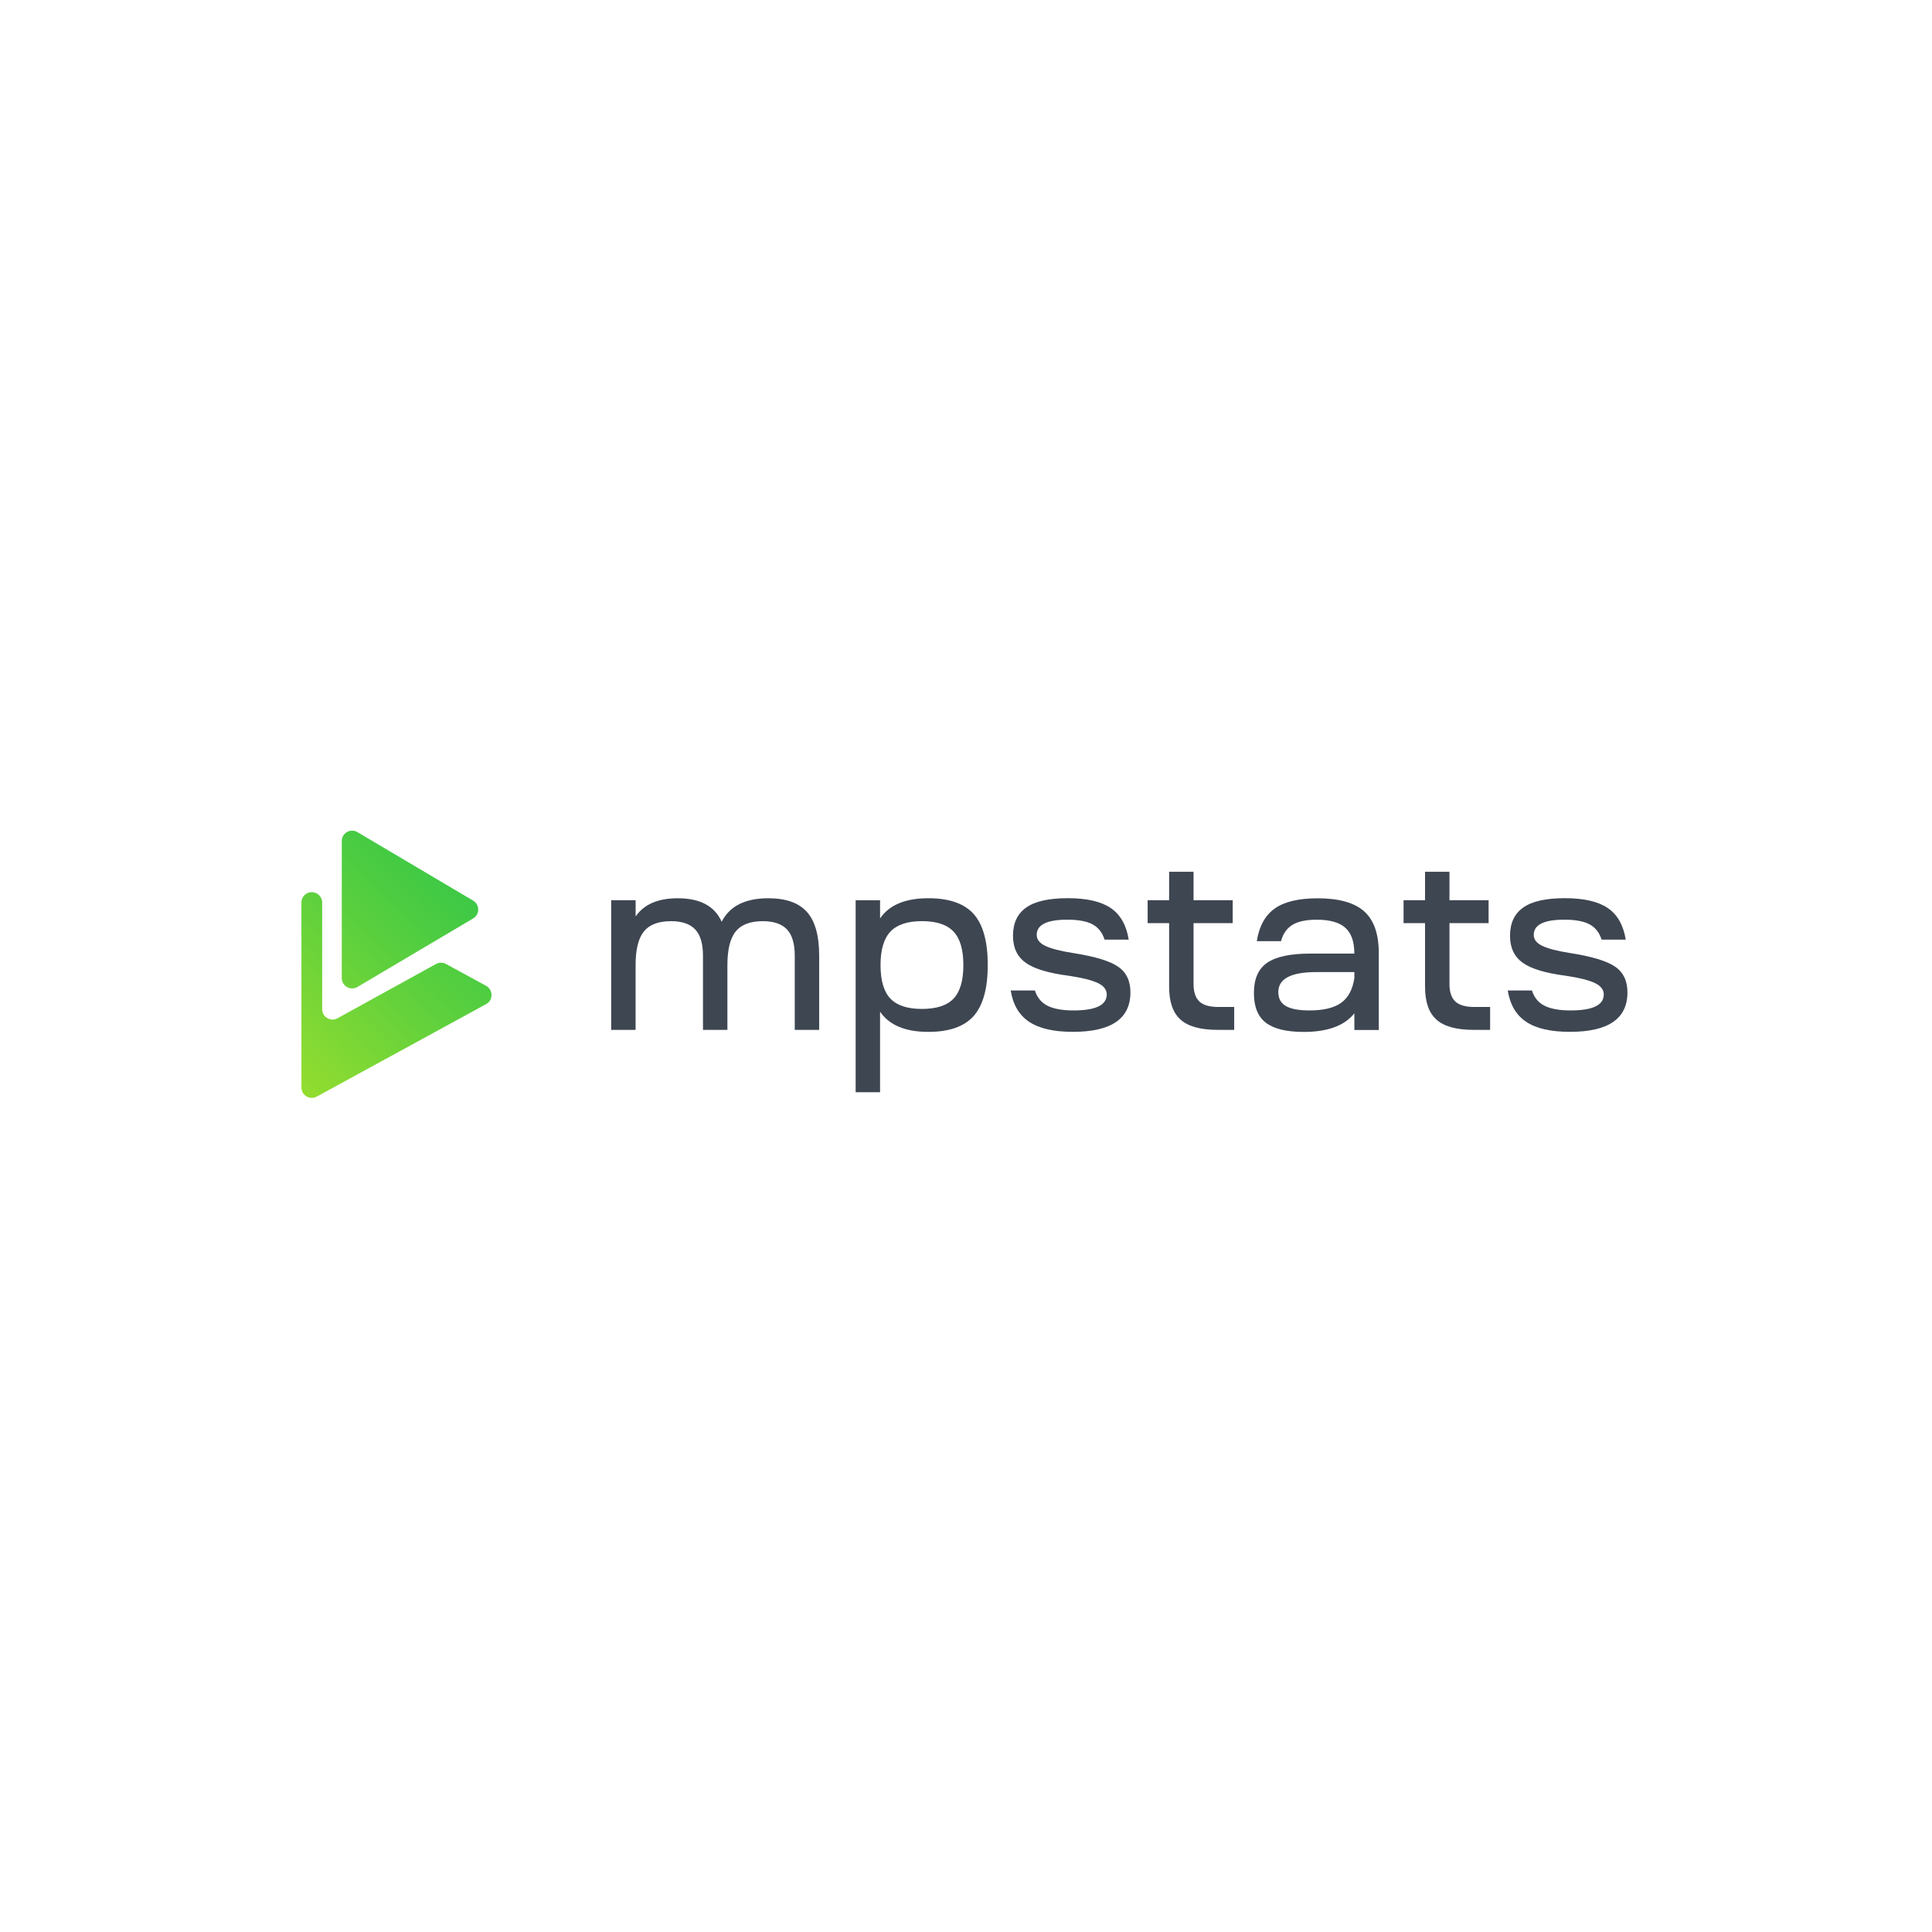 <?xml version="1.0" encoding="UTF-8"?> <!-- Generator: Adobe Illustrator 25.2.1, SVG Export Plug-In . SVG Version: 6.00 Build 0) --> <svg xmlns="http://www.w3.org/2000/svg" xmlns:xlink="http://www.w3.org/1999/xlink" id="Слой_1" x="0px" y="0px" viewBox="0 0 500 500" style="enable-background:new 0 0 500 500;" xml:space="preserve"> <style type="text/css"> .st0{fill:#3E4652;} .st1{fill:url(#SVGID_1_);} .st2{fill:url(#SVGID_2_);} </style> <g> <path class="st0" d="M158.18,232.98h6.32v4.2c2.15-3.14,5.78-4.71,10.91-4.71c5.76,0,9.54,2.02,11.36,6.07 c2.07-4.05,6.09-6.07,12.06-6.07c4.57,0,7.9,1.18,10.01,3.55c2.11,2.36,3.16,6.13,3.16,11.29v19.23h-6.32v-19.23 c0-3.09-0.68-5.36-2.01-6.77c-1.33-1.42-3.42-2.14-6.26-2.14c-3.26,0-5.6,0.9-7.03,2.68c-1.42,1.79-2.13,4.67-2.13,8.68v16.78 h-6.32v-19.23c0-3.09-0.68-5.36-2.01-6.77c-1.33-1.42-3.42-2.14-6.27-2.14c-3.26,0-5.6,0.9-7.03,2.68 c-1.42,1.79-2.13,4.67-2.13,8.68v16.78h-6.32V232.98z"></path> <path class="st0" d="M221.44,282.67v-49.69h6.32v4.71c2.36-3.49,6.54-5.23,12.51-5.23c5.39,0,9.29,1.37,11.73,4.1 c2.42,2.73,3.63,7.13,3.63,13.19c0,6.03-1.21,10.41-3.63,13.17c-2.44,2.75-6.34,4.13-11.73,4.13c-5.97,0-10.15-1.75-12.51-5.23 v20.84H221.44z M230.44,258.44c1.7,1.79,4.43,2.67,8.16,2.67c3.75,0,6.48-0.89,8.18-2.67c1.7-1.79,2.54-4.68,2.54-8.69 c0-3.95-0.84-6.84-2.54-8.65c-1.7-1.81-4.43-2.71-8.18-2.71c-3.73,0-6.46,0.91-8.16,2.71c-1.7,1.81-2.56,4.69-2.56,8.65 C227.88,253.76,228.74,256.66,230.44,258.44z"></path> <path class="st0" d="M261.57,256.34h6.27c0.57,1.81,1.64,3.12,3.22,3.93c1.6,0.82,3.86,1.23,6.77,1.23c5.74,0,8.59-1.38,8.59-4.13 c0-1.25-0.76-2.23-2.32-2.97c-1.54-0.73-4.04-1.36-7.48-1.87c-5.31-0.69-9.04-1.82-11.2-3.39c-2.17-1.57-3.26-3.88-3.26-6.94 c0-3.28,1.13-5.72,3.42-7.33c2.28-1.62,5.87-2.42,10.77-2.42c4.92,0,8.61,0.85,11.11,2.55c2.5,1.7,4.04,4.42,4.65,8.17h-6.25 c-0.57-1.81-1.6-3.12-3.1-3.94c-1.5-0.81-3.69-1.22-6.52-1.22c-5.29,0-7.94,1.31-7.94,3.93c0,1.21,0.76,2.17,2.26,2.87 c1.5,0.71,3.88,1.33,7.16,1.84c5.54,0.86,9.41,2.02,11.57,3.48c2.19,1.46,3.26,3.7,3.26,6.71c0,6.8-4.96,10.2-14.89,10.2 c-4.96,0-8.72-0.86-11.3-2.59C263.77,262.76,262.17,260.04,261.57,256.34z"></path> <path class="st0" d="M308.89,232.98h10.13v5.93h-10.13v15.75c0,2.07,0.51,3.57,1.5,4.52c1.01,0.95,2.65,1.42,4.88,1.42h4.14v5.93 h-4.25c-4.45,0-7.65-0.88-9.62-2.64c-1.99-1.77-2.97-4.61-2.97-8.52v-16.46h-5.56v-5.93h5.56v-7.36h6.32V232.98z"></path> <path class="st0" d="M337.41,267.06c-4.47,0-7.75-0.8-9.82-2.39c-2.07-1.59-3.08-4.15-3.08-7.68c0-3.66,1.15-6.27,3.45-7.84 c2.28-1.57,6.01-2.36,11.12-2.36h11.42c0-3.05-0.76-5.28-2.32-6.67c-1.54-1.41-4.02-2.1-7.42-2.1c-2.71,0-4.8,0.44-6.26,1.32 c-1.46,0.89-2.46,2.29-2.97,4.23h-6.27c0.61-3.86,2.15-6.68,4.65-8.45s6.21-2.64,11.11-2.64c5.5,0,9.52,1.13,12.04,3.39 c2.52,2.26,3.77,5.86,3.77,10.81v19.88h-6.32v-4.32C347.97,265.45,343.6,267.06,337.41,267.06z M330.83,256.73 c0,1.68,0.64,2.89,1.97,3.64c1.31,0.76,3.34,1.13,6.09,1.13c3.65,0,6.4-0.66,8.24-2c1.82-1.34,2.95-3.46,3.38-6.39v-1.54h-9.8 C334.11,251.57,330.83,253.29,330.83,256.73z"></path> <path class="st0" d="M375.12,232.98h10.13v5.93h-10.13v15.75c0,2.07,0.51,3.57,1.5,4.52c1.01,0.95,2.65,1.42,4.88,1.42h4.14v5.93 h-4.25c-4.45,0-7.65-0.88-9.62-2.64c-1.99-1.77-2.97-4.61-2.97-8.52v-16.46h-5.56v-5.93h5.56v-7.36h6.32V232.98z"></path> <path class="st0" d="M390.2,256.34h6.27c0.57,1.81,1.64,3.12,3.22,3.93c1.6,0.82,3.86,1.23,6.77,1.23c5.74,0,8.59-1.38,8.59-4.13 c0-1.25-0.76-2.23-2.32-2.97c-1.54-0.73-4.04-1.36-7.48-1.87c-5.31-0.69-9.04-1.82-11.2-3.39c-2.17-1.57-3.26-3.88-3.26-6.94 c0-3.28,1.13-5.72,3.42-7.33c2.28-1.62,5.87-2.42,10.77-2.42c4.92,0,8.61,0.85,11.11,2.55c2.5,1.7,4.04,4.42,4.65,8.17h-6.25 c-0.57-1.81-1.6-3.12-3.1-3.94c-1.5-0.81-3.69-1.22-6.52-1.22c-5.29,0-7.94,1.31-7.94,3.93c0,1.21,0.76,2.17,2.26,2.87 c1.5,0.71,3.88,1.33,7.16,1.84c5.54,0.86,9.41,2.02,11.57,3.48c2.19,1.46,3.26,3.7,3.26,6.71c0,6.8-4.96,10.2-14.89,10.2 c-4.96,0-8.72-0.86-11.3-2.59C392.41,262.76,390.81,260.04,390.2,256.34z"></path> <g> <linearGradient id="SVGID_1_" gradientUnits="userSpaceOnUse" x1="40.236" y1="311.589" x2="164.064" y2="180.477"> <stop offset="0" style="stop-color:#D8EC1D"></stop> <stop offset="0.201" style="stop-color:#A2E02B"></stop> <stop offset="0.481" style="stop-color:#5DD03D"></stop> <stop offset="0.716" style="stop-color:#2BC44B"></stop> <stop offset="0.893" style="stop-color:#0CBD53"></stop> <stop offset="0.991" style="stop-color:#00BA56"></stop> </linearGradient> <path class="st1" d="M125.81,259.86L81.98,283.8c-1.79,0.98-3.97-0.32-3.97-2.36v-47.86c0-2.04,2.18-3.33,3.97-2.36h0 c0.86,0.47,1.4,1.38,1.4,2.36v27.59c0,2.04,2.19,3.34,3.98,2.35l25.48-14.04c0.8-0.44,1.78-0.44,2.58-0.01l10.38,5.66 C127.68,256.17,127.68,258.85,125.81,259.86z"></path> <linearGradient id="SVGID_2_" gradientUnits="userSpaceOnUse" x1="32.586" y1="304.365" x2="156.414" y2="173.252"> <stop offset="0" style="stop-color:#D8EC1D"></stop> <stop offset="0.201" style="stop-color:#A2E02B"></stop> <stop offset="0.481" style="stop-color:#5DD03D"></stop> <stop offset="0.716" style="stop-color:#2BC44B"></stop> <stop offset="0.893" style="stop-color:#0CBD53"></stop> <stop offset="0.991" style="stop-color:#00BA56"></stop> </linearGradient> <path class="st2" d="M122.44,233.08c1.76,1.04,1.76,3.58,0,4.62l-13.48,7.98l-0.22,0.13l-16.24,9.62 c-1.79,1.06-4.05-0.23-4.05-2.31v-35.46c0-2.08,2.26-3.37,4.05-2.31L122.44,233.08z"></path> </g> </g> </svg> 